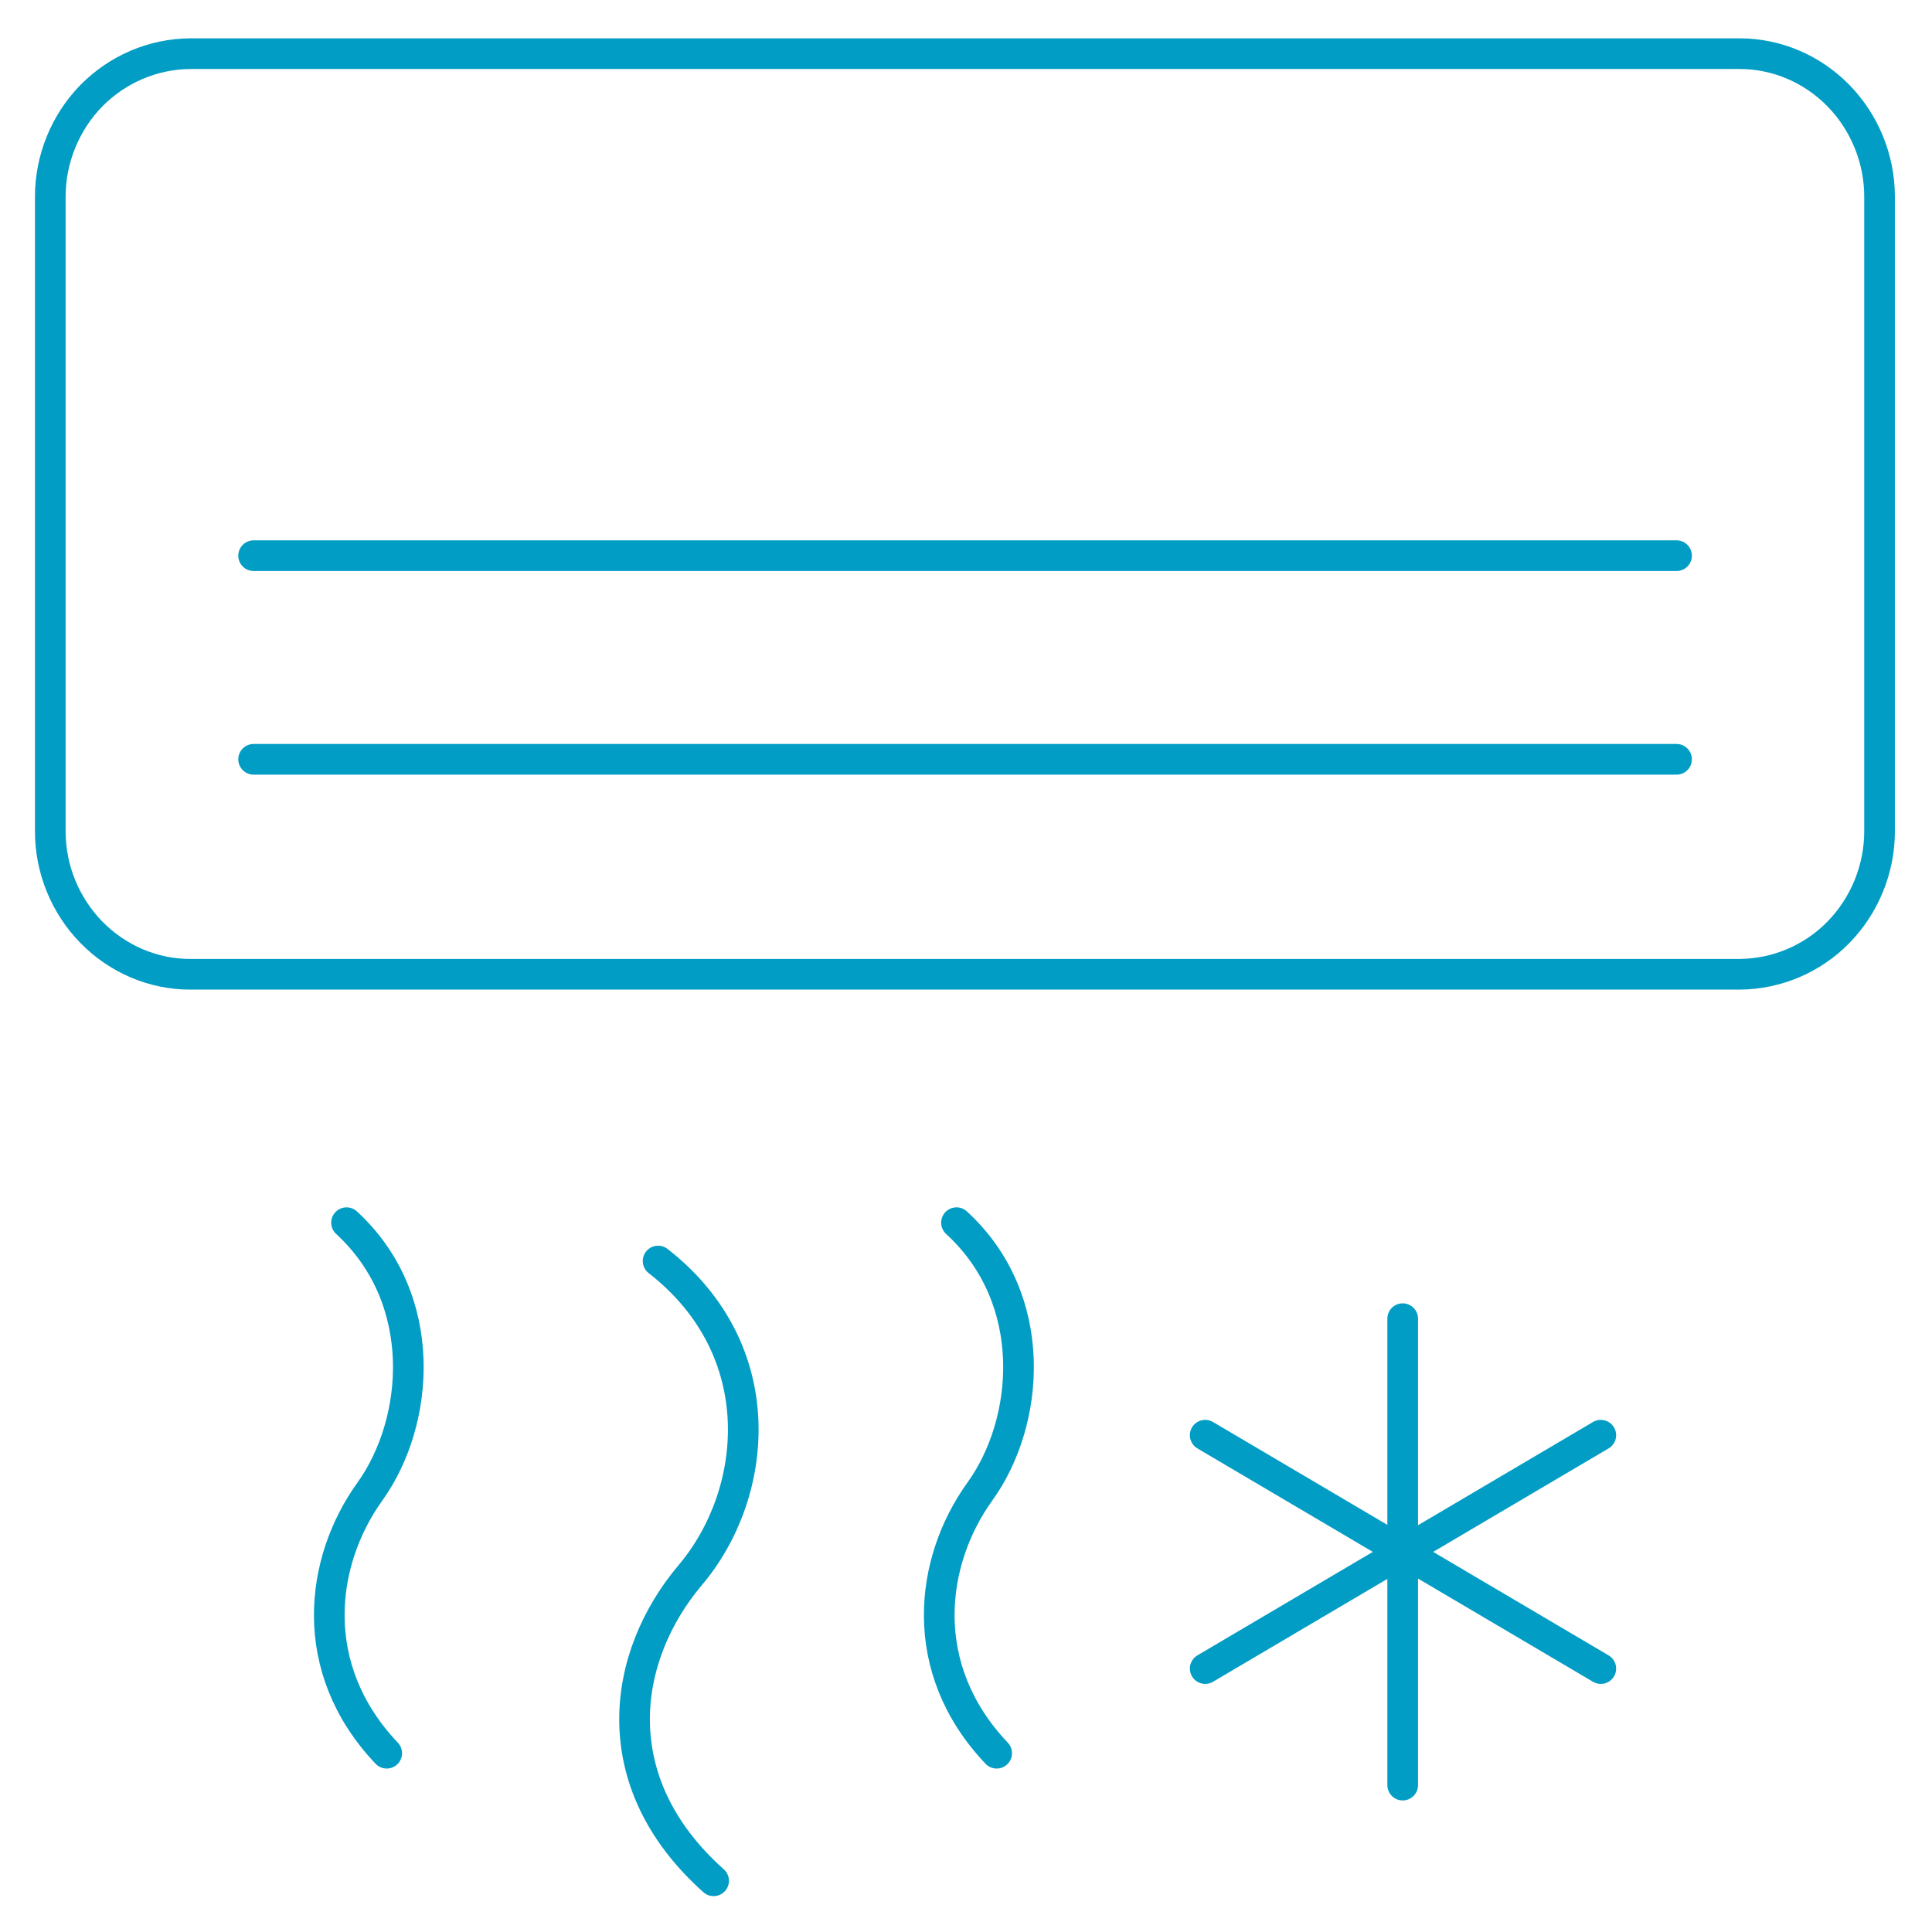 <?xml version="1.0" encoding="utf-8"?>
<!-- Generator: Adobe Illustrator 26.3.1, SVG Export Plug-In . SVG Version: 6.00 Build 0)  -->
<svg version="1.1" id="Livello_1" xmlns="http://www.w3.org/2000/svg" xmlns:xlink="http://www.w3.org/1999/xlink" x="0px" y="0px"
	 viewBox="0 0 63 63" style="enable-background:new 0 0 63 63;" xml:space="preserve">
<style type="text/css">
	.st0{fill:none;stroke:#029DC4;stroke-linecap:round;stroke-linejoin:round;}
</style>
<path class="st0" d="M45.74,43v15.21 M39.3,46.8l12.9,7.61 M39.3,54.41l12.9-7.61 M31.19,39.87c2.73,2.5,2.4,6.5,0.76,8.77
	c-1.63,2.27-2.08,5.76,0.55,8.53 M21.46,41.12c3.75,2.92,3.29,7.59,1.05,10.24s-2.86,6.74,0.76,9.97 M11.3,39.87
	c2.72,2.5,2.39,6.5,0.76,8.77c-1.63,2.27-2.08,5.76,0.55,8.53 M54.67,18.12H8.27 M54.67,24.76H8.27 M6.2,1.75h50.53
	c1.21,0,2.37,0.5,3.22,1.37c0.85,0.87,1.34,2.06,1.34,3.29v20.7c0,1.23-0.49,2.42-1.34,3.29c-0.85,0.87-2.01,1.36-3.22,1.37H6.2
	c-1.21,0-2.37-0.5-3.22-1.37c-0.85-0.87-1.34-2.05-1.34-3.29V6.41c0-1.23,0.49-2.42,1.34-3.29C3.84,2.25,4.99,1.76,6.2,1.75z"/>
</svg>
